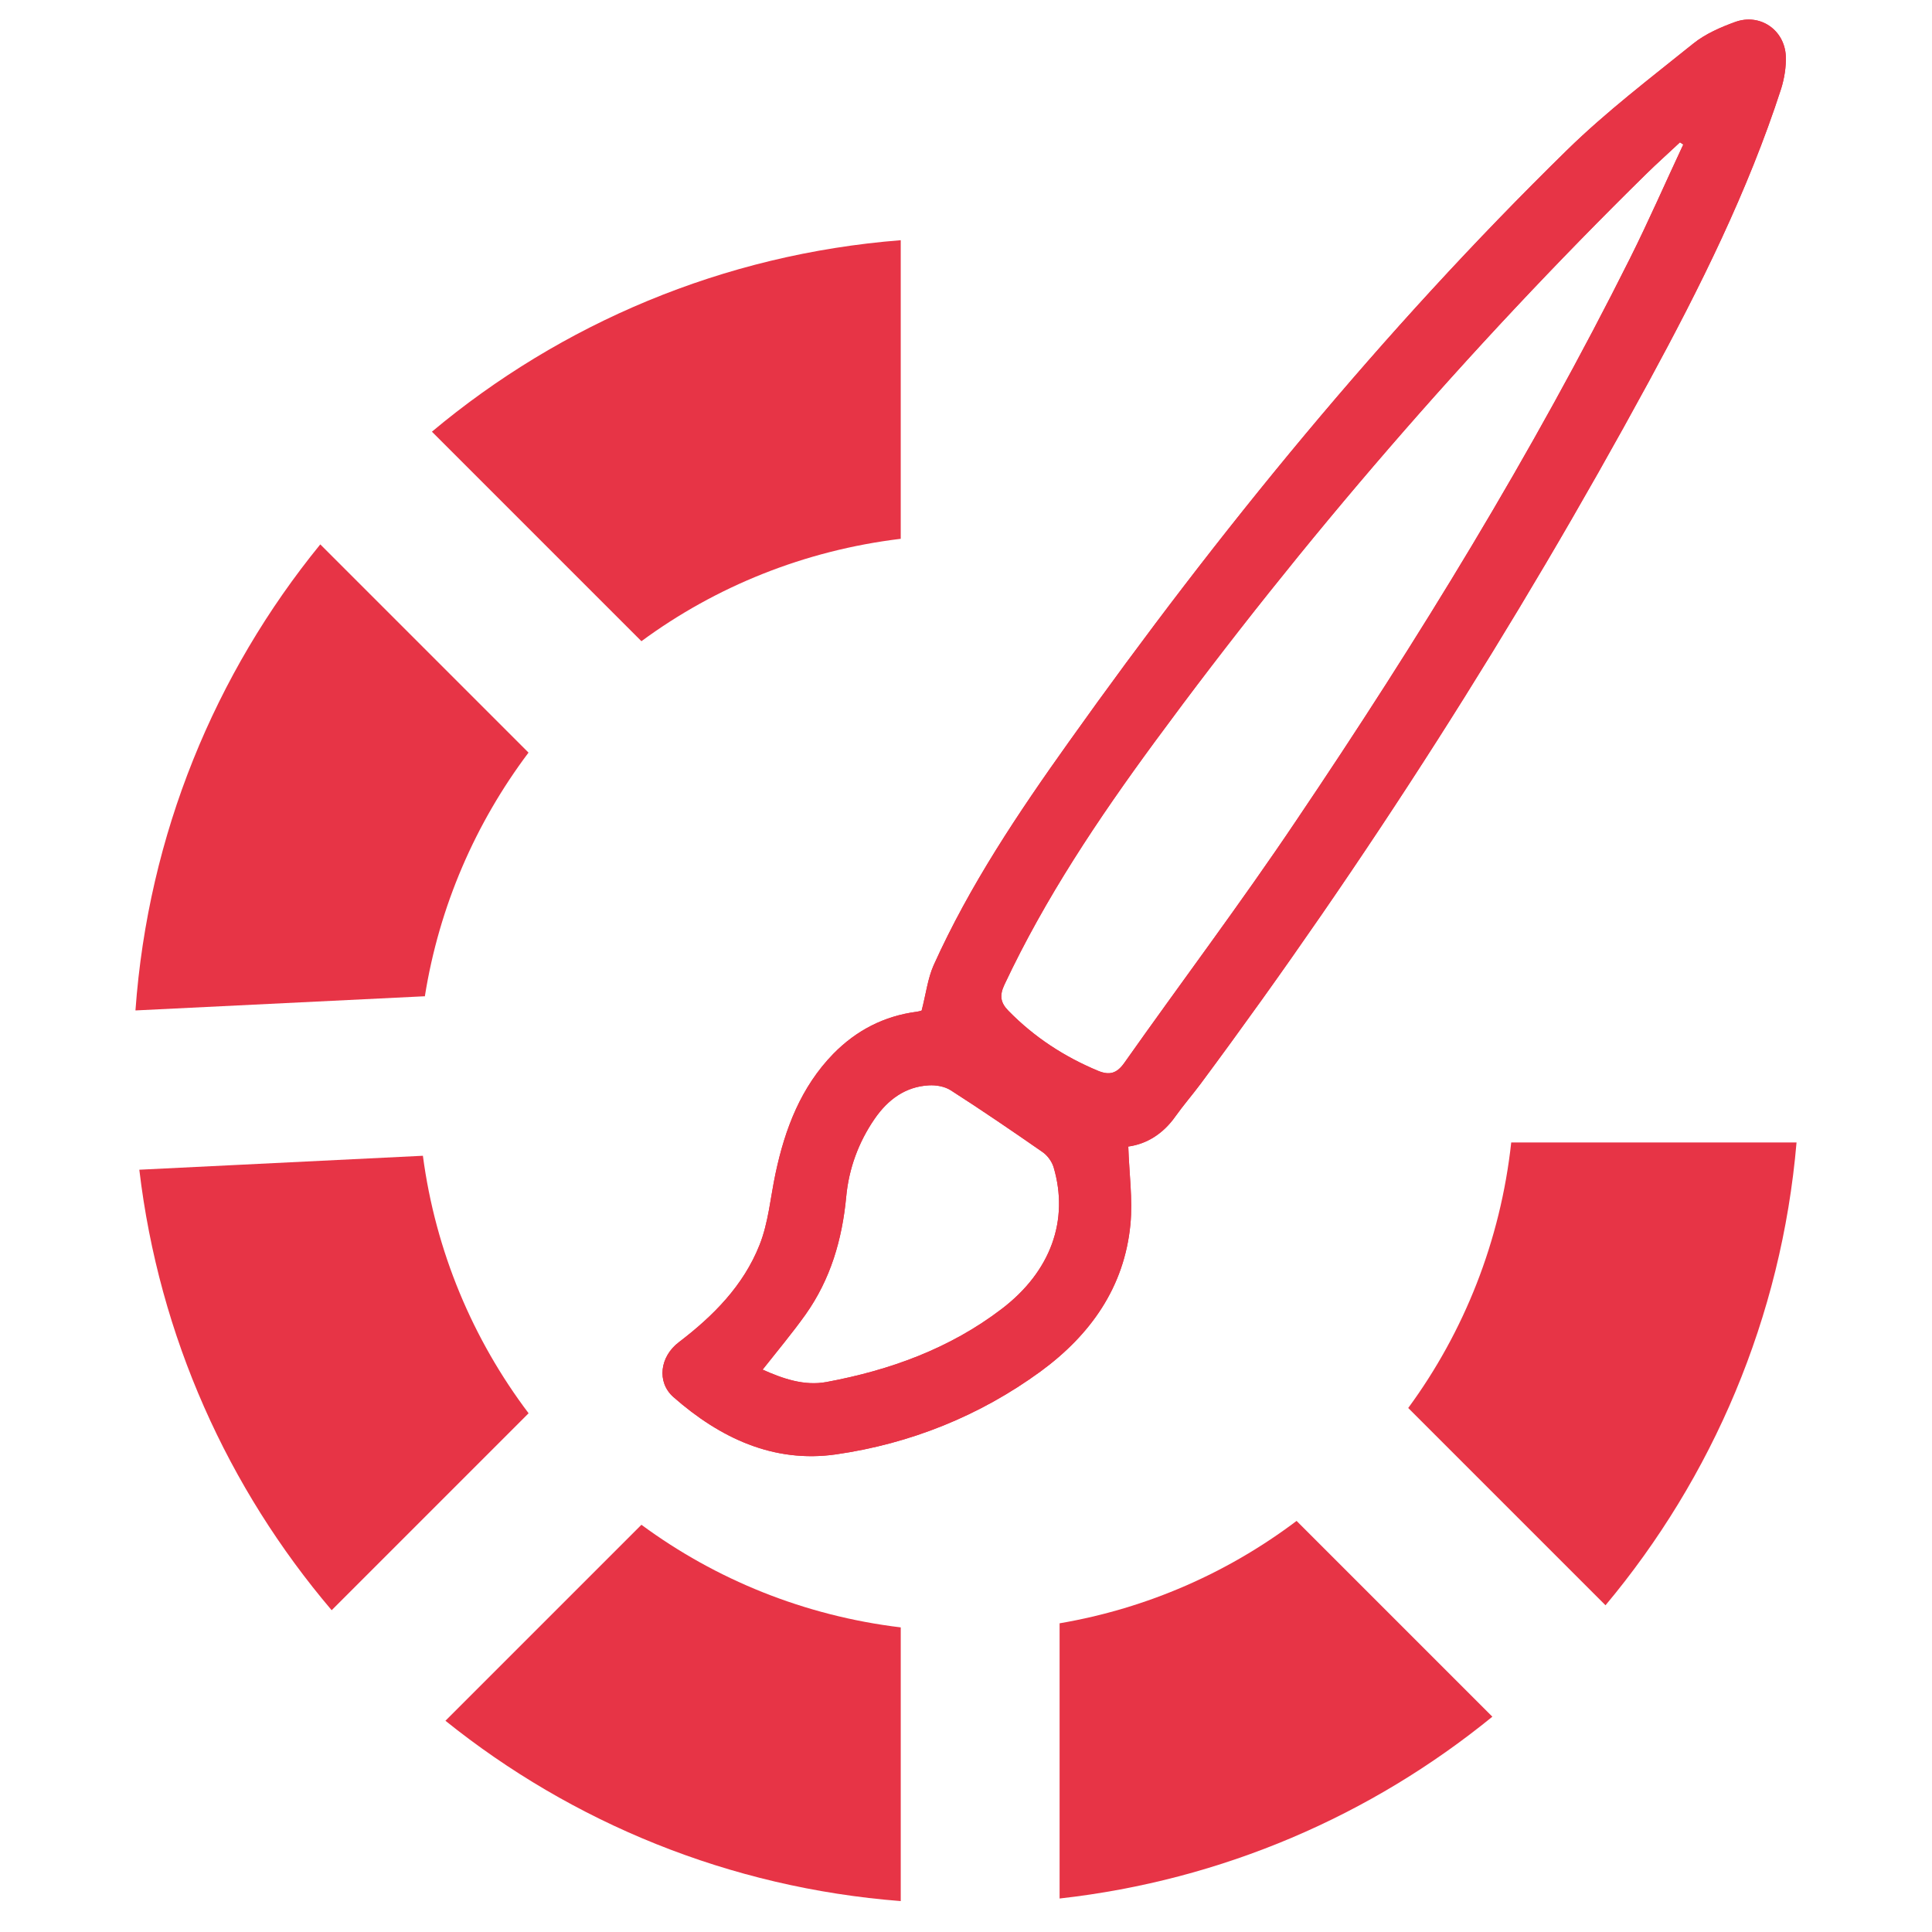 <?xml version="1.0" encoding="UTF-8"?><svg id="Ebene_1" xmlns="http://www.w3.org/2000/svg" viewBox="0 0 90 90"><defs><style>.cls-1{fill:#e73446;}</style></defs><path class="cls-1" d="m42.93,47.09c.21-.81.29-1.51.56-2.12,1.68-3.73,3.95-7.11,6.31-10.42,6.98-9.81,14.58-19.12,23.2-27.56,1.83-1.79,3.88-3.35,5.88-4.96.56-.45,1.27-.76,1.96-1.01,1.15-.41,2.29.37,2.35,1.59.02.51-.07,1.05-.22,1.53-1.55,4.78-3.78,9.25-6.17,13.65-6.19,11.39-13.15,22.3-20.88,32.71-.38.51-.79.98-1.16,1.5-.57.81-1.33,1.29-2.2,1.41.04,1.25.21,2.45.1,3.62-.28,2.94-1.87,5.16-4.19,6.86-2.84,2.07-6.06,3.36-9.52,3.86-2.92.42-5.42-.77-7.58-2.67-.79-.7-.63-1.89.26-2.56,1.6-1.22,3-2.63,3.75-4.52.42-1.05.51-2.23.75-3.35.44-2.07,1.18-4.01,2.69-5.56,1.07-1.09,2.36-1.76,3.89-1.96.13-.02.25-.06.22-.06ZM78.42,6.74l-.16-.11c-.52.49-1.06.97-1.57,1.47-8.34,8.2-15.97,17.03-22.9,26.46-2.63,3.58-5.1,7.27-7,11.31-.24.51-.18.84.18,1.21,1.2,1.23,2.61,2.15,4.2,2.81.52.21.86.11,1.2-.37,2.66-3.77,5.44-7.46,8.01-11.29,5.69-8.43,11-17.09,15.55-26.19.87-1.74,1.65-3.53,2.48-5.3Zm-42.9,57.06c.96.43,1.95.77,2.98.58,2.96-.55,5.75-1.56,8.17-3.41,2.28-1.74,3.14-4.13,2.41-6.6-.08-.26-.28-.54-.51-.7-1.41-.98-2.83-1.95-4.28-2.88-.28-.18-.68-.25-1.02-.23-1.1.06-1.91.67-2.52,1.55-.76,1.1-1.21,2.34-1.33,3.64-.19,2-.73,3.84-1.89,5.48-.62.87-1.3,1.68-2.01,2.58Z"/><path class="cls-1" d="m42.93,47.09c.21-.81.29-1.51.56-2.12,1.68-3.73,3.95-7.11,6.31-10.42,6.98-9.81,14.58-19.12,23.2-27.56,1.83-1.79,3.88-3.35,5.88-4.96.56-.45,1.27-.76,1.96-1.01,1.15-.41,2.29.37,2.35,1.59.02.51-.07,1.05-.22,1.53-1.55,4.78-3.78,9.25-6.17,13.65-6.19,11.39-13.15,22.3-20.88,32.71-.38.51-.79.98-1.16,1.5-.57.81-1.33,1.29-2.2,1.41.04,1.25.21,2.45.1,3.62-.28,2.94-1.87,5.16-4.19,6.86-2.84,2.07-6.06,3.36-9.52,3.86-2.92.42-5.42-.77-7.58-2.67-.79-.7-.63-1.89.26-2.56,1.6-1.22,3-2.63,3.75-4.52.42-1.05.51-2.23.75-3.35.44-2.07,1.18-4.01,2.69-5.56,1.07-1.09,2.36-1.76,3.89-1.96.13-.02.25-.06.22-.06ZM78.42,6.74l-.16-.11c-.52.49-1.06.97-1.57,1.47-8.34,8.2-15.97,17.03-22.9,26.46-2.63,3.58-5.1,7.27-7,11.31-.24.51-.18.84.18,1.21,1.2,1.23,2.61,2.15,4.2,2.81.52.21.86.11,1.2-.37,2.66-3.77,5.44-7.46,8.01-11.29,5.69-8.43,11-17.09,15.55-26.19.87-1.74,1.65-3.53,2.48-5.3Zm-42.9,57.06c.96.43,1.95.77,2.98.58,2.96-.55,5.75-1.56,8.17-3.41,2.28-1.74,3.14-4.13,2.41-6.6-.08-.26-.28-.54-.51-.7-1.41-.98-2.83-1.95-4.28-2.88-.28-.18-.68-.25-1.02-.23-1.1.06-1.91.67-2.52,1.55-.76,1.1-1.21,2.34-1.33,3.64-.19,2-.73,3.84-1.89,5.48-.62.87-1.3,1.68-2.01,2.58Z"/><g><g><path class="cls-1" d="m19.79,46.42c.67-4.22,2.37-8.09,4.83-11.36l-9.7-9.7c-4.9,6.01-8.02,13.51-8.61,21.71l13.47-.66Z"/><path class="cls-1" d="m60.4,70.85c-3.18,2.4-6.94,4.07-11.04,4.77v12.82c7.6-.85,14.53-3.88,20.16-8.47l-9.12-9.12Z"/><path class="cls-1" d="m24.62,65.83c-2.59-3.43-4.33-7.53-4.92-11.99l-13.21.65c.92,7.78,4.14,14.85,8.96,20.52l9.17-9.17Z"/><path class="cls-1" d="m41.96,75.81c-4.49-.54-8.62-2.23-12.08-4.78l-9.13,9.13c5.9,4.74,13.22,7.78,21.21,8.4v-12.75Z"/></g><g><path class="cls-1" d="m41.96,11.19c-8.28.65-15.83,3.89-21.84,8.92l9.76,9.76c3.46-2.55,7.6-4.23,12.08-4.77v-13.91Z"/><path class="cls-1" d="m70.4,53.21c-.5,4.6-2.2,8.84-4.8,12.38l9.19,9.19c4.97-5.94,8.2-13.39,8.9-21.56h-13.29Z"/></g></g></svg>